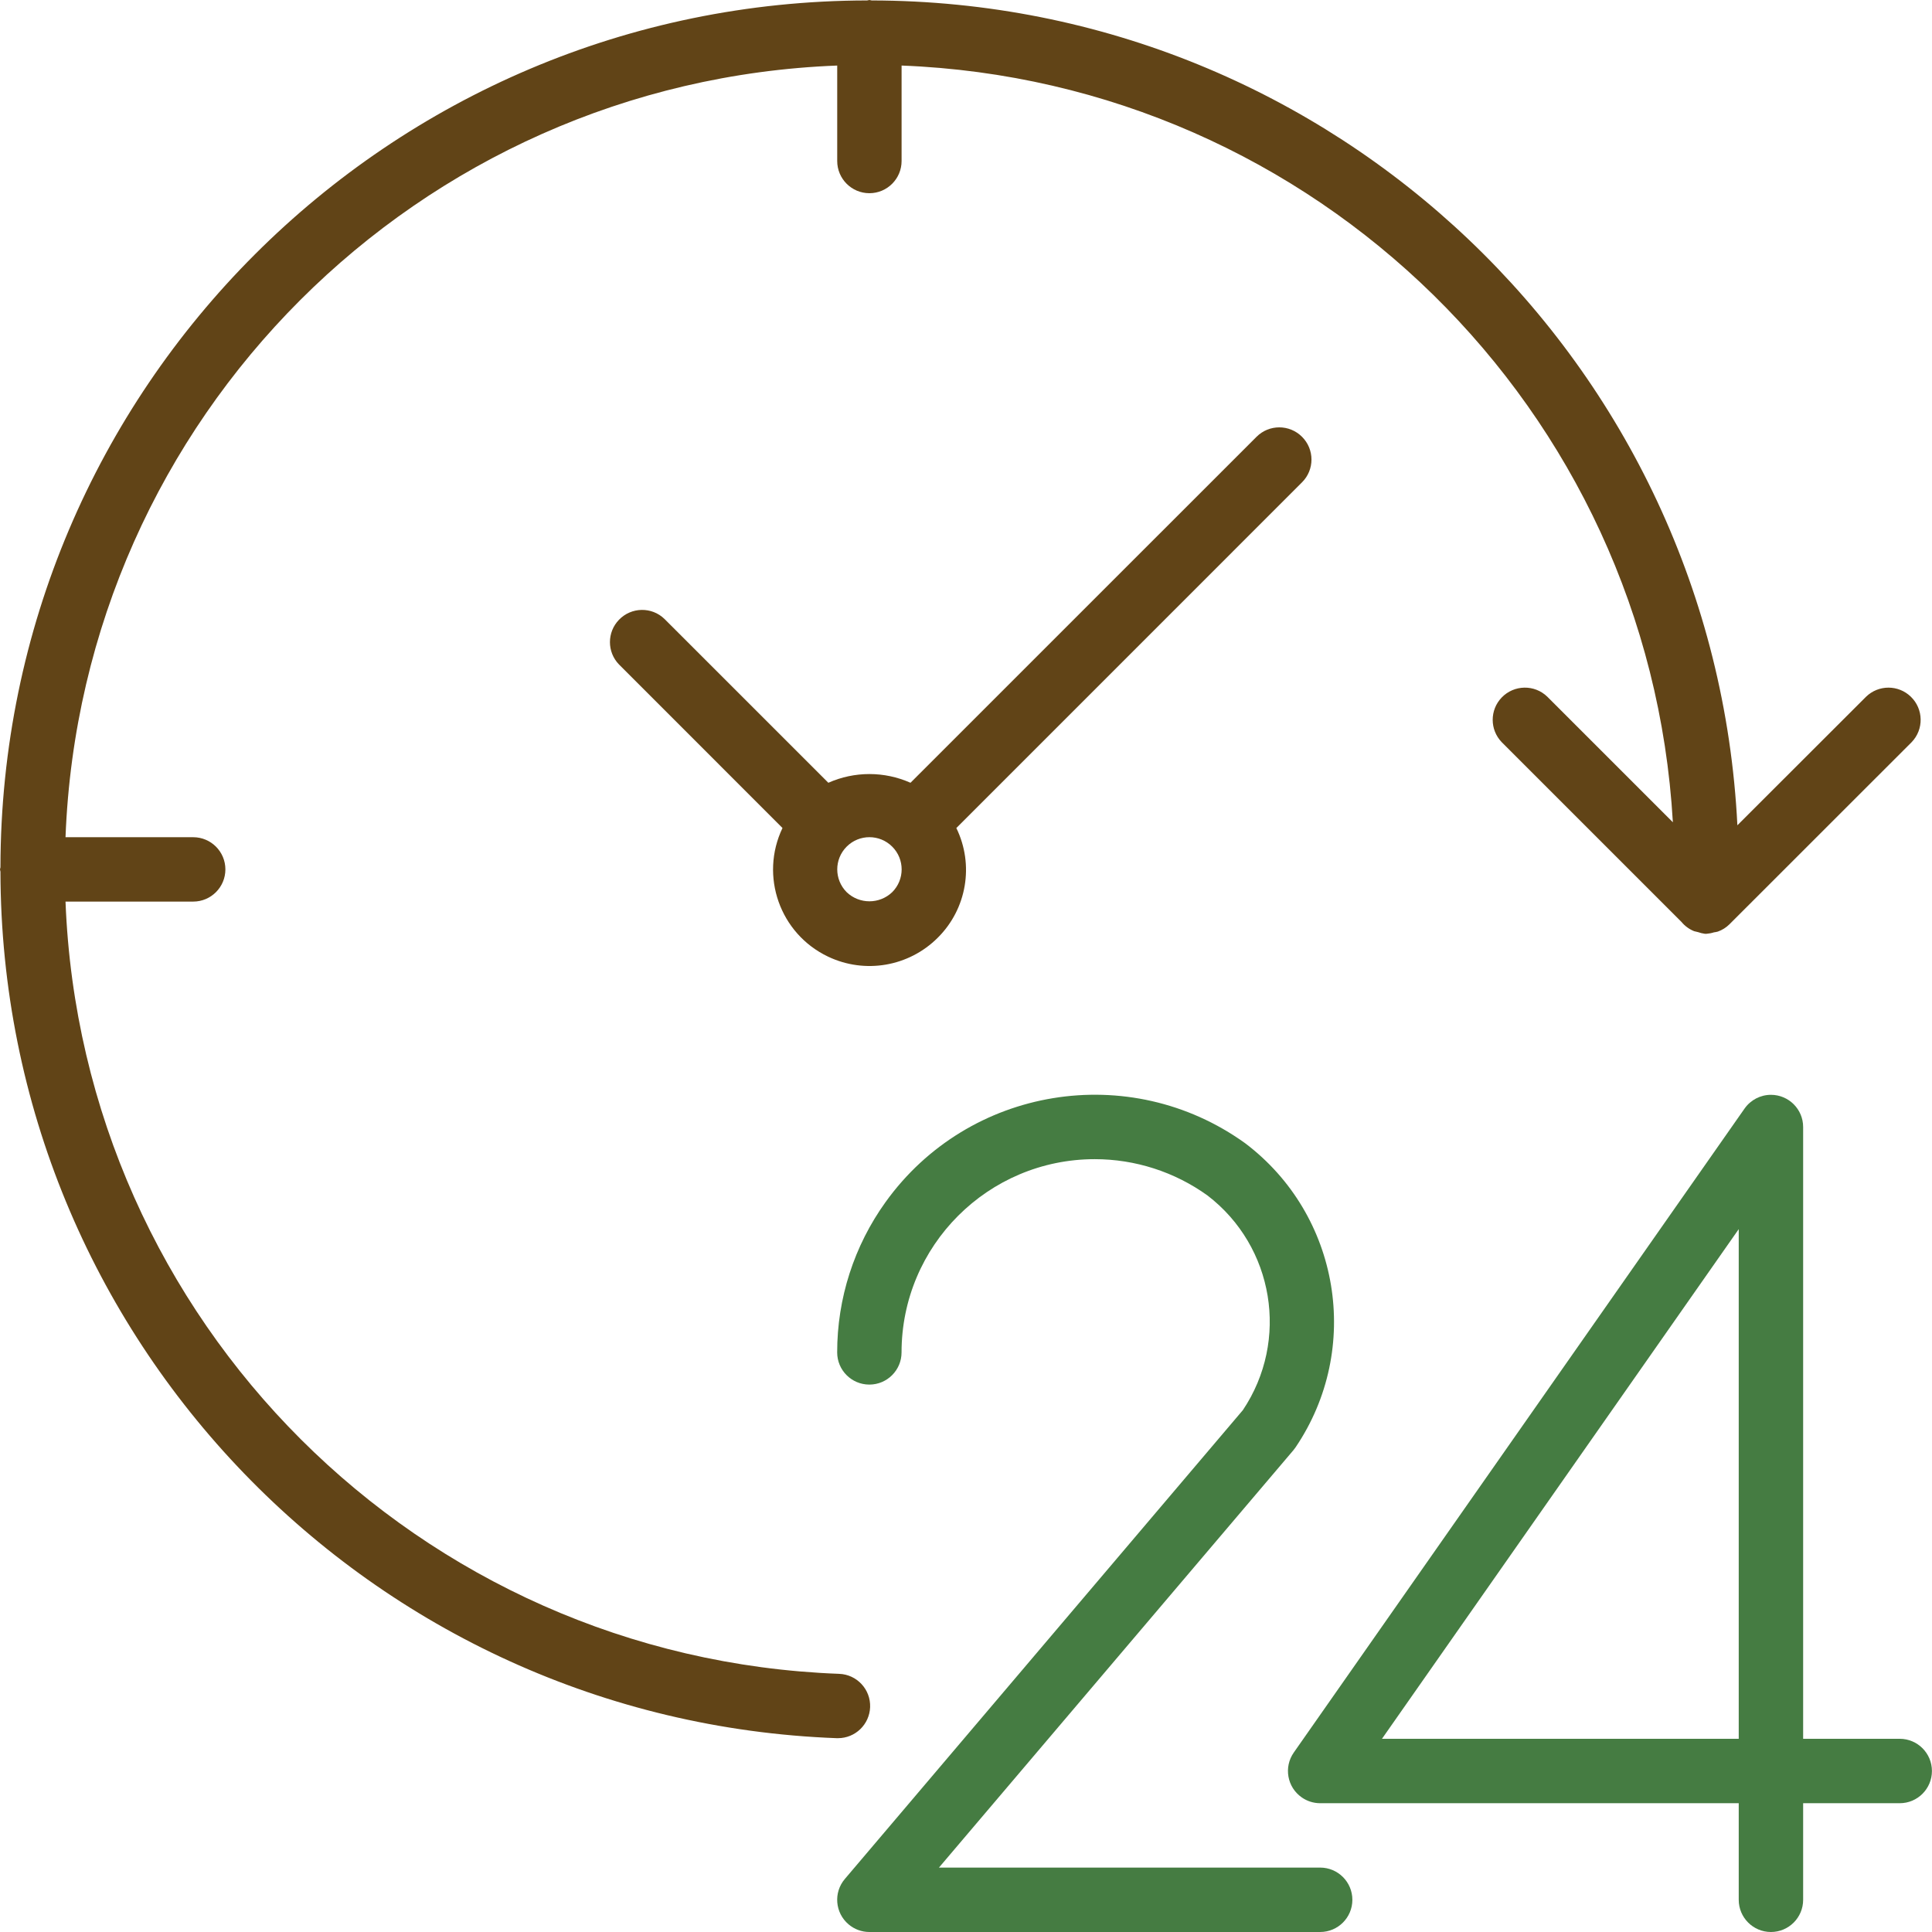 <svg width="56" height="56" viewBox="0 0 56 56" fill="none" xmlns="http://www.w3.org/2000/svg">
<path d="M55.065 50.4H52.265V32.667C52.265 32.151 51.846 31.734 51.331 31.734C51.027 31.734 50.742 31.883 50.567 32.132L37.501 50.798C37.205 51.221 37.308 51.803 37.731 52.098C37.887 52.208 38.074 52.267 38.265 52.267H50.398V55.067C50.398 55.582 50.816 56 51.332 56C51.847 56 52.265 55.582 52.265 55.067V52.267H55.065C55.58 52.267 55.998 51.849 55.998 51.333C55.998 50.818 55.58 50.4 55.065 50.4ZM50.398 50.4H40.057L50.398 35.627V50.4Z" fill="#457c42"/>
<path d="M38.266 54.133H27.216L37.489 42.036C37.512 42.009 37.534 41.98 37.554 41.95C39.487 39.089 38.843 35.216 36.089 33.135C32.74 30.729 28.075 31.493 25.669 34.842C24.756 36.112 24.265 37.636 24.266 39.2C24.266 39.715 24.683 40.133 25.199 40.133C25.714 40.133 26.132 39.715 26.132 39.2C26.132 36.107 28.639 33.6 31.732 33.599C32.904 33.599 34.047 33.967 34.999 34.651C36.928 36.129 37.378 38.852 36.026 40.872L24.488 54.463C24.154 54.856 24.203 55.445 24.596 55.778C24.764 55.921 24.978 56 25.199 56H38.266C38.781 56 39.199 55.582 39.199 55.067C39.199 54.551 38.781 54.133 38.266 54.133Z" fill="#457c42"/>
<path d="M25.221 49.484C25.24 48.969 24.838 48.536 24.323 48.517C24.323 48.517 24.323 48.517 24.323 48.517C12.146 48.065 2.373 38.309 1.899 26.133H5.6C6.115 26.133 6.533 25.715 6.533 25.2C6.533 24.685 6.115 24.267 5.6 24.267H1.899C2.366 12.112 12.112 2.367 24.267 1.9V4.667C24.267 5.182 24.685 5.6 25.2 5.6C25.715 5.6 26.133 5.182 26.133 4.667V1.9C38.121 2.364 47.797 11.857 48.489 23.834L44.849 20.194C44.478 19.835 43.887 19.846 43.529 20.216C43.179 20.578 43.179 21.151 43.529 21.513L48.739 26.723C48.837 26.842 48.963 26.934 49.106 26.991C49.143 27.002 49.18 27.011 49.218 27.018C49.282 27.041 49.348 27.057 49.415 27.066C49.425 27.066 49.433 27.066 49.442 27.066C49.452 27.066 49.46 27.066 49.468 27.066C49.54 27.06 49.61 27.047 49.678 27.025C49.716 27.02 49.754 27.013 49.791 27.003C49.918 26.958 50.033 26.886 50.128 26.792L55.409 21.513C55.767 21.143 55.757 20.552 55.386 20.194C55.025 19.844 54.451 19.844 54.09 20.194L50.359 23.921C49.692 10.543 38.661 0.033 25.266 0.013C25.243 0.012 25.223 0 25.2 0C25.177 0 25.157 0.012 25.134 0.013C11.268 0.032 0.032 11.268 0.013 25.134C0.013 25.157 0 25.177 0 25.2C0 25.223 0.012 25.243 0.013 25.266C0.036 38.79 10.739 49.879 24.254 50.382H24.288C24.79 50.382 25.201 49.986 25.221 49.484Z" fill="#614417"/>
<path d="M37.74 12.661C37.376 12.296 36.785 12.296 36.421 12.661L26.391 22.689C25.633 22.352 24.768 22.352 24.01 22.689L19.261 17.941C18.891 17.582 18.3 17.593 17.942 17.964C17.592 18.325 17.592 18.899 17.942 19.26L22.681 24C22.016 25.393 22.605 27.062 23.999 27.727C25.068 28.238 26.343 28.019 27.181 27.181C28.023 26.346 28.24 25.067 27.72 24.001L37.74 13.98C38.105 13.616 38.105 13.025 37.74 12.661ZM25.861 25.86C25.861 25.86 25.861 25.86 25.861 25.86C25.492 26.213 24.91 26.213 24.541 25.86C24.177 25.495 24.177 24.904 24.541 24.54C24.905 24.175 25.496 24.175 25.861 24.54C26.226 24.904 26.226 25.495 25.861 25.86Z" fill="#614417"/>
</svg>
